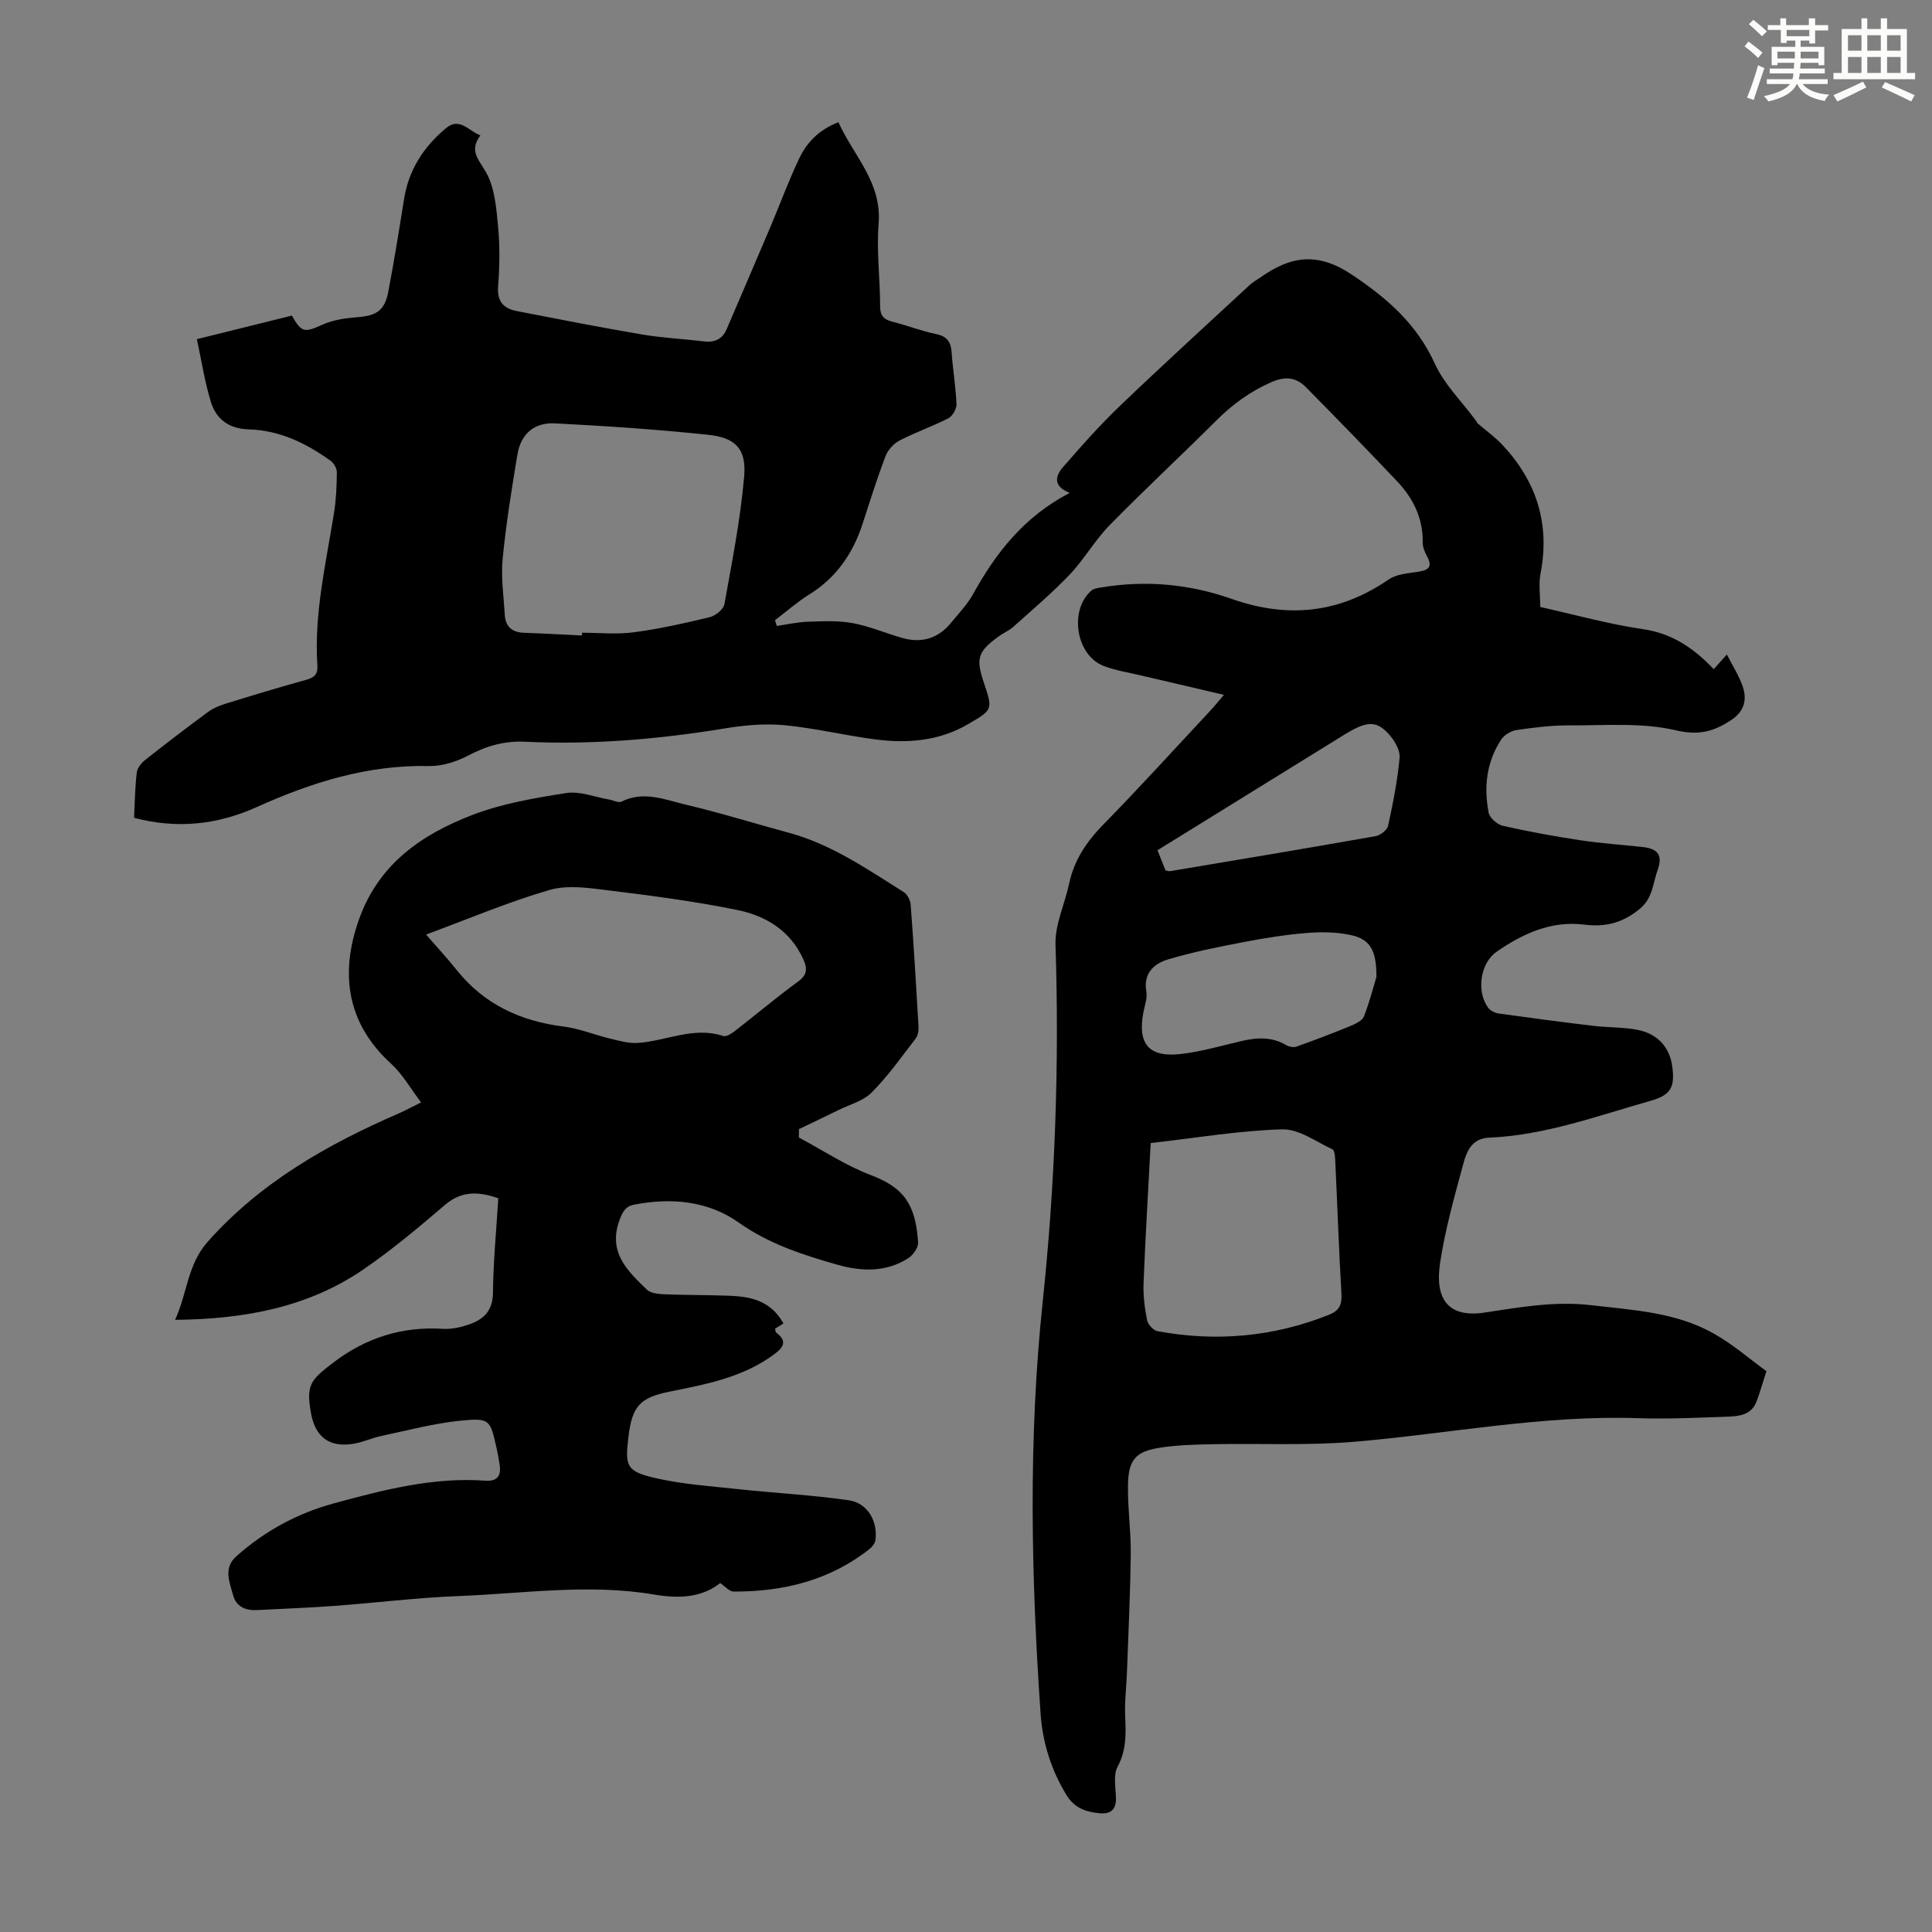 <svg enable-background="new 0 0 400 400" viewBox="0 0 400 400" xmlns="http://www.w3.org/2000/svg"><rect x="0" y="0" width="400" height="400" fill="#808080" stroke="none"/><path d="m160.83 129.59c2.16-.31 4.3-.8 6.47-.87 3.06-.1 6.21-.27 9.19.28 3.49.64 6.82 2.08 10.26 3.07 4.07 1.17 7.52.12 10.2-3.18 1.55-1.91 3.31-3.72 4.49-5.84 4.73-8.57 10.56-16.07 20.03-21-3.6-1.43-2.92-3.58-1.36-5.37 3.74-4.29 7.52-8.58 11.63-12.52 8.88-8.51 17.96-16.79 26.99-25.15.65-.6 1.46-1.04 2.19-1.55 6.21-4.39 11.77-5.42 19.01-.57 7.41 4.96 13.41 10.23 17.15 18.43 1.93 4.23 5.49 7.71 8.31 11.53.19.26.45.52.5.81.05.28-.13.6.03-.02 1.96 1.69 3.7 2.93 5.13 4.46 7.07 7.54 9.9 16.35 7.9 26.65-.42 2.15-.06 4.44-.06 6.92 7.12 1.58 14.13 3.55 21.28 4.59 6.05.88 10.51 3.95 14.64 8.28.93-1.04 1.73-1.92 2.72-3.03 1.15 2.26 2.48 4.31 3.26 6.56.97 2.76.34 5.22-2.32 6.98-3.57 2.37-6.69 3.28-11.52 2.15-7.03-1.65-14.63-.98-21.99-1.02-3.67-.02-7.37.44-11.01.97-1.14.17-2.52 1.02-3.15 1.98-3.04 4.62-3.62 9.83-2.59 15.13.21 1.09 1.78 2.45 2.95 2.72 5.31 1.2 10.67 2.17 16.06 2.99 4.3.65 8.65.92 12.98 1.41 2.89.33 4.14 1.56 3 4.71-1.03 2.85-.95 5.88-3.83 8.19-3.53 2.84-7.04 3.7-11.4 3.15-6.8-.85-12.74 1.88-18.14 5.64-3.43 2.39-4.15 8.28-1.73 11.56.46.62 1.43 1.1 2.22 1.21 6.51.91 13.03 1.77 19.56 2.55 2.99.36 6.05.26 9 .8 4.31.79 6.82 3.63 7.35 7.65.58 4.41-.37 5.91-4.66 7.12-10.96 3.1-21.71 7.09-33.25 7.58-3.64.15-4.67 2.89-5.38 5.49-1.83 6.77-3.75 13.57-4.79 20.48s1.22 11.46 9.24 10.24c7.3-1.11 14.55-2.4 21.99-1.53 8.66 1.01 17.51 1.45 25.31 5.81 4.12 2.3 7.75 5.49 11.03 7.86-.88 2.73-1.38 4.53-2.05 6.28-1.07 2.82-3.65 3.06-6.1 3.14-6.15.21-12.31.52-18.45.31-19.69-.67-38.98 3.18-58.46 4.86-9.87.85-19.85.33-29.77.53-3.57.07-7.17.18-10.68.71-5.02.77-6.56 2.44-6.67 7.58-.1 4.78.62 9.58.57 14.37-.09 8.14-.49 16.27-.78 24.41-.11 3.13-.52 6.27-.37 9.38.17 3.59.24 6.94-1.58 10.34-.94 1.76-.36 4.36-.33 6.58.02 2.36-1.19 3.23-3.36 3.03-2.87-.26-5.26-1.05-6.95-3.86-3.15-5.21-4.89-10.83-5.3-16.78-1.95-28.39-2.56-56.8.43-85.15 2.6-24.64 3.46-49.3 2.66-74.06-.13-4.17 1.93-8.39 2.82-12.61 1.03-4.87 3.6-8.68 7.07-12.23 7.6-7.75 14.89-15.8 22.3-23.73.75-.8 1.43-1.67 2.68-3.13-6.1-1.43-11.69-2.72-17.27-4.04-2.6-.62-5.31-1.01-7.76-2-5.66-2.3-7.03-11.57-2.39-15.56.52-.45 1.42-.54 2.17-.66 9.14-1.51 18.17-.66 26.81 2.38 11.65 4.11 22.33 3.01 32.54-4 1.6-1.1 3.94-1.28 5.98-1.58 2.15-.32 3.23-.9 1.97-3.23-.47-.86-.9-1.89-.89-2.83.08-5.02-1.97-9.17-5.29-12.68-6.22-6.57-12.53-13.05-18.89-19.49-2.05-2.07-4.25-2.33-7.22-1.02-4.42 1.94-8.05 4.63-11.41 7.99-7.29 7.27-14.85 14.28-22.05 21.63-3.03 3.1-5.22 7.02-8.21 10.17-3.66 3.84-7.74 7.29-11.7 10.84-.9.81-2.09 1.29-3.08 2.02-4.28 3.13-4.7 4.52-3.01 9.56 1.87 5.59 1.86 5.56-3.2 8.53-5.99 3.52-12.52 4.06-19.17 3.21-6.31-.81-12.54-2.34-18.87-2.95-4.04-.39-8.24-.02-12.26.64-13.74 2.26-27.53 3.44-41.44 2.78-4.31-.21-8.04.86-11.81 2.85-2.45 1.29-5.45 2.24-8.18 2.18-12.63-.27-24.26 3.38-35.55 8.47-8.16 3.68-16.49 4.61-25.46 2.25.16-3.15.19-6.26.55-9.34.11-.94.93-2 1.72-2.62 4.3-3.4 8.66-6.73 13.07-9.98 1.05-.77 2.34-1.3 3.59-1.68 5.55-1.72 11.11-3.41 16.71-4.95 1.71-.47 2.43-1.2 2.31-2.99-.71-10.73 1.78-21.12 3.45-31.6.44-2.75.55-5.56.58-8.35.01-.81-.61-1.91-1.28-2.4-5.07-3.65-10.59-6.34-16.96-6.51-4.05-.11-6.72-2.08-7.83-5.66-1.27-4.11-1.91-8.41-2.91-13.02 6.99-1.73 13.34-3.31 19.67-4.88 2.02 3.58 2.61 3.55 6.38 1.86 2.16-.97 4.69-1.33 7.08-1.52 4.08-.31 5.75-1.35 6.51-5.33 1.21-6.36 2.24-12.76 3.26-19.16.96-6.06 4.08-10.83 8.69-14.66 2.78-2.31 4.57.49 7.11 1.51-2.4 3.19-.33 5 1.17 7.63 1.81 3.18 2.12 7.37 2.49 11.18.39 4.1.33 8.29.01 12.41-.25 3.13 1.1 4.6 3.84 5.14 8.66 1.68 17.32 3.38 26.02 4.86 4.18.71 8.45.9 12.67 1.42 2.27.28 3.89-.42 4.81-2.58 3.02-7.08 6.08-14.14 9.08-21.22 2-4.72 3.75-9.56 5.97-14.18 1.56-3.25 4.06-5.85 8.07-7.4 3.11 6.95 9.02 12.41 8.32 21.01-.46 5.65.31 11.4.31 17.1 0 1.99.77 2.74 2.54 3.19 3.03.77 5.97 1.92 9.03 2.56 2.29.47 3.09 1.63 3.24 3.83.24 3.57.86 7.12 1 10.69.04.98-.82 2.47-1.68 2.92-3.27 1.68-6.79 2.89-10.06 4.58-1.22.63-2.44 1.93-2.93 3.21-1.75 4.59-3.22 9.29-4.74 13.97-2 6.16-5.41 11.2-11.03 14.69-2.51 1.56-4.76 3.55-7.13 5.35.09.37.23.78.37 1.19zm-40.33 1.98c0-.19.01-.38.01-.57 3.57 0 7.2.38 10.71-.09 5.28-.7 10.52-1.87 15.71-3.13 1.2-.29 2.86-1.61 3.05-2.69 1.58-8.77 3.32-17.56 4.09-26.42.49-5.72-1.76-8.05-7.43-8.65-10.55-1.11-21.15-1.82-31.75-2.37-4.33-.22-7.07 2.25-7.77 6.47-1.19 7.16-2.35 14.35-3.05 21.57-.37 3.85.21 7.8.45 11.69.15 2.38 1.53 3.54 3.93 3.63 4 .14 8.02.37 12.05.56zm117.74 105.09c-.52 9.86-1.1 19.44-1.48 29.03-.1 2.54.24 5.14.73 7.65.18.89 1.31 2.11 2.17 2.27 12.15 2.24 24 1.19 35.52-3.41 2.13-.85 2.68-2.11 2.55-4.34-.53-9.16-.84-18.32-1.28-27.49-.04-.84-.11-2.19-.58-2.41-3.4-1.59-6.95-4.23-10.38-4.14-8.78.24-17.53 1.73-27.25 2.84zm46.73-34.39c.05-5.46-1.31-7.79-5.17-8.65-2.97-.66-6.16-.71-9.21-.46-4.44.36-8.86 1.07-13.23 1.91-5.21 1-10.44 2.04-15.51 3.56-2.93.88-5.19 2.87-4.51 6.7.24 1.35-.35 2.86-.62 4.29-1.23 6.56 1.16 9.38 7.85 8.59 4.18-.49 8.29-1.7 12.41-2.66 3.24-.76 6.37-.94 9.39.87.56.33 1.48.47 2.08.26 3.75-1.34 7.48-2.75 11.16-4.27 1.05-.43 2.44-1.1 2.79-2 1.2-3.09 2.02-6.33 2.57-8.14zm-45.32-26.24c.67 1.69 1.19 3.01 1.65 4.17.51.1.74.21.94.17 14.21-2.39 28.42-4.75 42.6-7.26.98-.17 2.36-1.28 2.56-2.17 1.01-4.64 1.94-9.34 2.37-14.06.14-1.52-.98-3.46-2.09-4.72-2.67-3.05-4.67-2.94-9.32-.07-12.81 7.93-25.63 15.86-38.71 23.94z" fill="#010000"/><path d="m103.17 248.09c-4.13-1.45-7.63-1.55-11.09 1.41-5.43 4.65-10.93 9.27-16.81 13.3-11.47 7.86-24.55 10.31-39.02 10.46 2.56-5.56 2.52-11.42 6.79-16.21 10.94-12.29 24.71-20.09 39.49-26.52 1.31-.57 2.57-1.26 4.65-2.29-2.22-2.92-3.85-5.86-6.21-8.01-8.77-7.99-10.87-18.11-6.6-30 4.09-11.4 12.96-17.47 23.39-21.49 6.18-2.38 12.91-3.52 19.49-4.55 2.81-.44 5.89.84 8.84 1.34.87.15 1.95.75 2.58.44 4.61-2.32 9.03-.38 13.37.64 7.17 1.69 14.22 3.9 21.33 5.82 8.8 2.38 16.17 7.53 23.74 12.26.76.47 1.37 1.74 1.44 2.68.63 8.37 1.14 16.75 1.62 25.13.05.83-.1 1.88-.58 2.5-2.93 3.81-5.73 7.78-9.1 11.17-1.76 1.78-4.58 2.52-6.94 3.68-2.7 1.33-5.42 2.61-8.13 3.92-.01.58-.02 1.16-.02 1.74 4.95 2.64 9.7 5.81 14.91 7.79 6.75 2.56 9.24 5.92 9.78 13.93.07 1.07-1.07 2.65-2.09 3.3-4.57 2.89-9.61 2.74-14.58 1.33-7.18-2.04-14.19-4.29-20.5-8.76-6.36-4.49-13.92-5.17-21.58-3.7-1.85.35-2.44 1.47-3.09 3.26-2.42 6.61 1.66 10.46 5.66 14.33.75.73 2.24.92 3.41.97 4.47.18 8.95.14 13.43.3 4.47.16 8.74.87 11.46 5.75-.55.34-1.18.73-1.74 1.08.1.39.09.68.22.79 2.43 1.85 1.49 3.12-.53 4.6-6.45 4.74-14.04 6.13-21.6 7.66-6.09 1.23-7.69 3.01-8.45 9.36-.73 6.07-.42 7.12 5.5 8.5 5.62 1.3 11.45 1.69 17.21 2.31 7.64.82 15.34 1.21 22.94 2.31 3.86.56 5.98 4.33 5.5 8.19-.08.66-.63 1.41-1.18 1.85-8.26 6.55-17.89 8.89-28.21 8.86-.85 0-1.69-1.04-2.76-1.76-3.95 3.1-8.7 3.22-13.73 2.37-13.5-2.29-27.01-.2-40.5.32-8.6.33-17.16 1.41-25.75 2.04-5.29.39-10.6.58-15.9.86-2.37.13-4.33-.7-4.97-3.08-.73-2.71-2.07-5.62.68-8.07 5.87-5.21 12.61-8.89 20.17-10.94 10.26-2.79 20.56-5.48 31.35-4.7 2.7.19 3.34-1.19 2.96-3.5-.18-1.1-.37-2.2-.62-3.29-1.33-5.84-1.37-6.23-7.39-5.64-5.51.54-10.94 2-16.38 3.15-1.96.41-3.83 1.3-5.8 1.63-5 .84-7.95-1.35-8.84-6.32-1.03-5.78-.18-6.83 4.52-10.41 6.82-5.21 14.26-7.58 22.78-7.06 1.94.12 4.04-.38 5.88-1.08 2.74-1.04 4.43-2.85 4.49-6.27.07-6.58.7-13.15 1.11-19.68zm-14.96-54.6c2.37 2.73 4.43 4.94 6.3 7.29 5.7 7.15 13.24 10.64 22.18 11.76 3.27.41 6.42 1.72 9.65 2.5 1.84.44 3.76 1 5.61.89 5.93-.35 11.63-3.49 17.8-1.43.61.2 1.66-.47 2.32-.98 4.42-3.42 8.69-7.04 13.21-10.33 1.93-1.41 1.85-2.76 1.04-4.57-2.68-5.96-7.8-9.03-13.73-10.23-8.74-1.78-17.62-2.94-26.47-4.03-4.07-.5-8.52-1.2-12.31-.11-8.54 2.47-16.77 5.98-25.6 9.24z" fill="#010000"/><g fill="#fbfcfa"><path d="m361.2 9.6.8-1c.9.7 1.9 1.4 2.9 2.3l-.9 1.1c-1-1-2-1.8-2.8-2.4zm.5 10.6c.9-2.1 1.6-4.3 2.3-6.7.4.2.8.4 1.3.6-.7 2.1-1.5 4.3-2.2 6.6zm.4-15.2.9-.9c1 .8 2 1.6 2.8 2.4l-1 1c-.9-.9-1.8-1.7-2.7-2.5zm12.5-1.2h1.2v1.4h2.7v1.1h-2.7v2.7h-1.2v-.6h-1.8v1.3h4.9v3.8h-1.2v-.5h-3.7c0 .4-.1.9-.1 1.2h5.1v1h-5.2c0 .5-.1.9-.2 1.2h6v1h-5.2c1.1 1.3 2.9 2 5.5 2.2-.4.4-.7.8-.9 1.3-2.9-.5-4.8-1.6-5.7-3.5h-.1c-.8 1.7-2.7 2.9-5.9 3.6-.2-.4-.6-.8-.9-1.1 2.8-.6 4.6-1.4 5.4-2.5h-4.8v-1h5.3c.1-.3.2-.7.2-1.2h-4.9v-1h5c0-.4 0-.8.1-1.2h-3.5v.5h-1.2v-3.8h4.9v-1.3h-1.8v.5h-1.2v-2.7h-2.7v-1h2.6v-1.4h1.2v1.4h4.7v-1.4zm-6.6 8.3h3.6c0-.4 0-.9 0-1.4h-3.6zm1.9-4.6h4.7v-1.3h-4.7zm6.6 3.2h-3.7v1.4h3.7z"/><path d="m385.3 3.8h1.3v2.2h2.8v-2.2h1.3v2.2h4.1v9.1h1.7v1.3h-16.9v-1.3h1.7v-9.1h4.1v-2.2zm.4 13.1.7 1.2c-1.8.9-3.8 1.9-6 2.9-.2-.4-.5-.8-.8-1.3 2.3-1 4.3-1.9 6.1-2.8zm-3.1-6.4h2.8v-3.2h-2.8zm0 4.6h2.8v-3.3h-2.8zm4-4.6h2.8v-3.2h-2.8zm0 4.6h2.8v-3.3h-2.8zm3.7 1.9c2.1.9 4.1 1.8 6.1 2.7l-.7 1.3c-2.2-1.1-4.2-2-6.1-2.9zm3.2-9.7h-2.8v3.2h2.8zm-2.8 7.8h2.8v-3.3h-2.8z"/></g></svg>